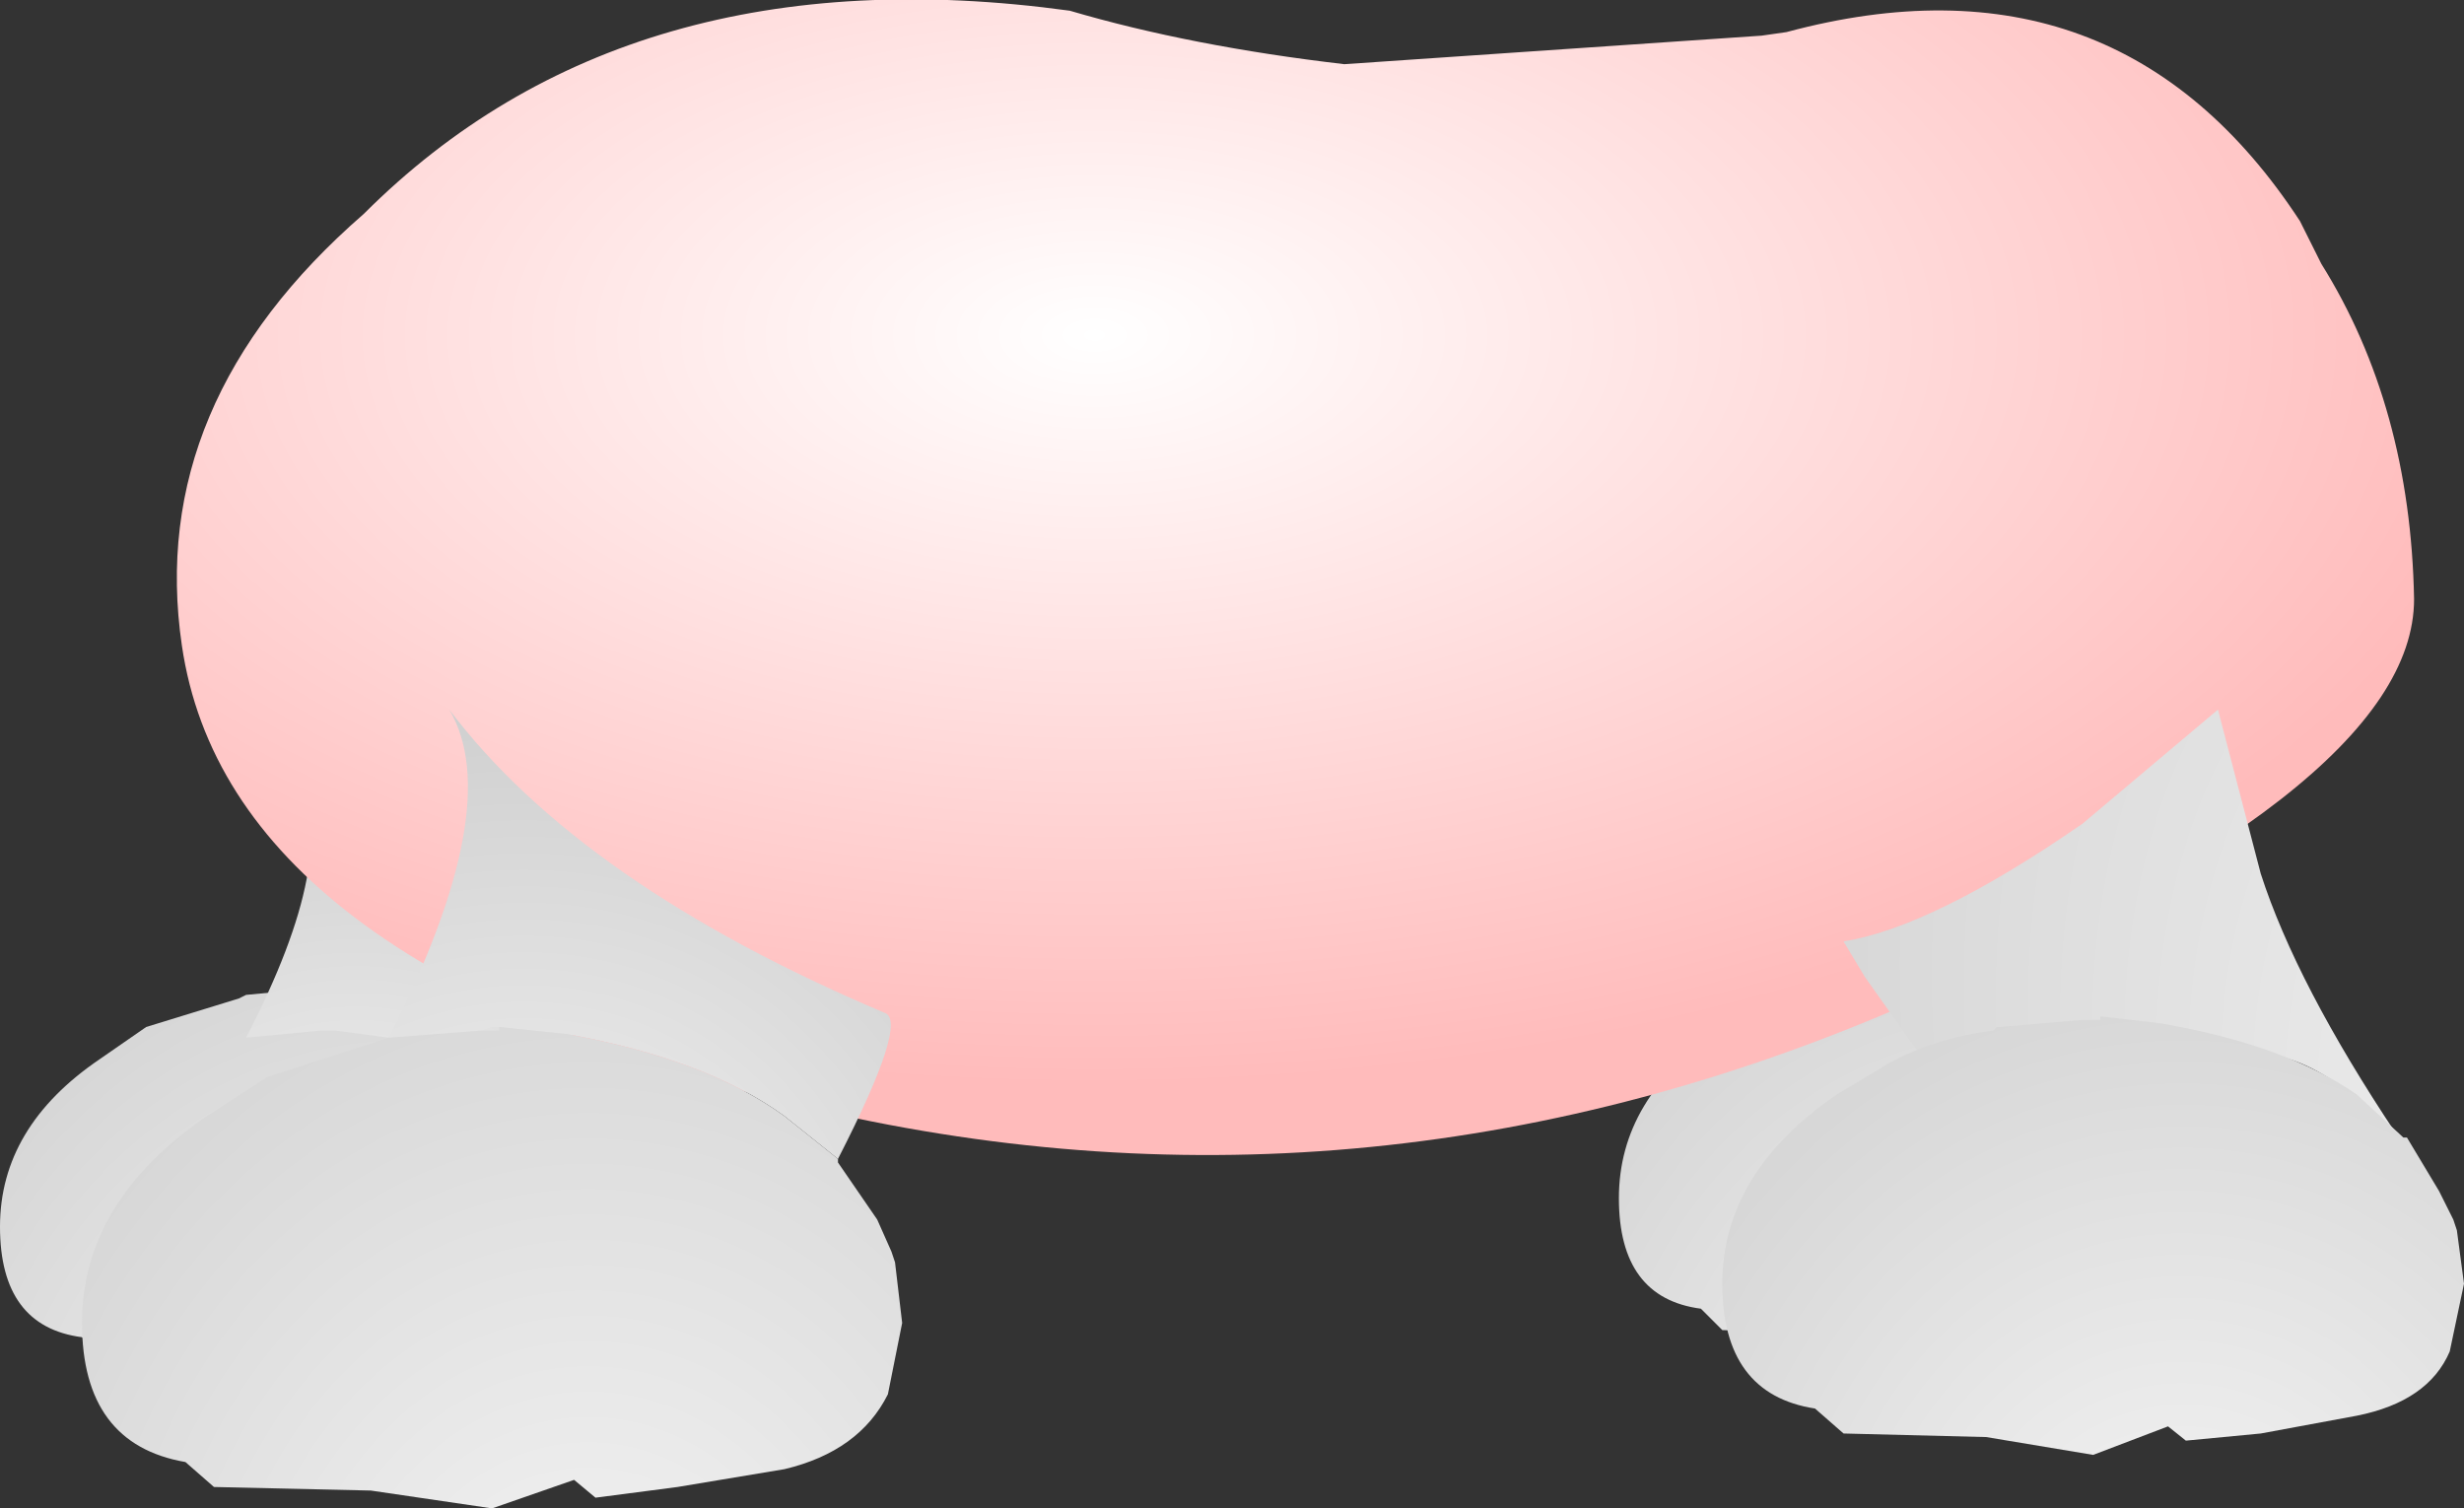 <?xml version="1.0" encoding="UTF-8" standalone="no"?>
<svg xmlns:xlink="http://www.w3.org/1999/xlink" height="21.15px" width="34.55px" xmlns="http://www.w3.org/2000/svg">
  <rect width="100%" height="100%" fill="#333333" stroke="none"/>
  <g transform="matrix(1.0, 0.0, 0.0, 1.0, 7.15, 2.35)">
    <path d="M21.0 11.2 Q22.6 11.45 23.5 12.1 L24.1 12.6 24.55 13.25 24.7 13.65 24.75 13.75 24.85 14.45 24.65 15.25 Q24.35 15.9 23.5 16.1 L22.25 16.3 21.35 16.4 21.1 16.25 20.2 16.55 18.8 16.35 17.0 16.3 16.7 16.0 Q15.55 15.85 15.55 14.45 15.55 13.05 16.95 12.1 L17.6 11.65 18.9 11.25 19.0 11.2 20.05 11.1 20.2 11.1 20.25 11.1 21.0 11.2" fill="url(#gradient0)" fill-rule="evenodd" stroke="none"/>
    <path d="M0.8 12.5 L1.4 13.0 1.85 13.65 2.0 14.05 2.05 14.15 2.15 14.85 1.95 15.65 Q1.65 16.3 0.8 16.5 L-0.45 16.7 -1.35 16.8 -1.6 16.65 -2.5 16.95 -3.9 16.75 -5.7 16.7 -6.0 16.4 Q-7.15 16.25 -7.15 14.85 -7.15 13.45 -5.75 12.5 L-5.1 12.05 -3.8 11.65 -3.7 11.6 -2.65 11.5 -2.5 11.5 -2.45 11.5 -1.7 11.6 Q-0.1 11.85 0.8 12.5" fill="url(#gradient1)" fill-rule="evenodd" stroke="none"/>
    <path d="M0.8 13.1 Q-0.1 12.45 -1.7 12.2 L-2.45 12.1 -2.5 12.1 -2.65 12.1 -3.7 12.2 Q-2.35 9.6 -3.0 8.5 -1.5 10.45 1.95 11.95 L1.4 13.6 0.8 13.1" fill="url(#gradient2)" fill-rule="evenodd" stroke="none"/>
    <path d="M17.55 -1.85 L17.9 -1.9 Q22.55 -3.15 25.1 0.75 L25.4 1.35 Q26.65 3.35 26.7 6.05 26.7 8.75 19.2 11.9 11.65 15.05 3.85 13.1 -3.95 11.15 -4.6 6.7 -5.1 3.3 -2.05 0.65 1.65 -3.05 7.85 -2.2 9.55 -1.7 11.7 -1.45 L17.55 -1.85" fill="url(#gradient3)" fill-rule="evenodd" stroke="none"/>
    <path d="M24.55 9.9 Q25.05 11.45 26.45 13.55 25.6 12.7 24.95 12.5 23.25 11.95 21.8 12.75 20.7 13.35 21.2 14.45 L19.0 11.35 18.7 10.85 Q19.95 10.65 22.05 9.2 L23.95 7.6 24.55 9.9" fill="url(#gradient4)" fill-rule="evenodd" stroke="none"/>
    <path d="M4.6 13.9 L3.85 13.3 Q2.75 12.5 0.8 12.15 L-0.15 12.05 -0.25 12.05 -0.4 12.1 -1.7 12.2 Q-0.05 8.95 -0.85 7.6 1.0 10.05 5.25 11.85 5.6 11.95 4.6 13.9" fill="url(#gradient5)" fill-rule="evenodd" stroke="none"/>
    <path d="M20.8 12.1 L20.85 12.05 20.9 12.05 22.05 11.95 22.2 11.95 22.3 11.95 22.3 11.9 23.15 12.0 Q24.9 12.3 25.9 13.0 L26.55 13.6 26.6 13.6 27.05 14.35 27.25 14.75 27.3 14.9 27.4 15.65 27.2 16.6 Q26.9 17.3 25.9 17.5 L24.55 17.75 23.5 17.85 23.25 17.65 22.2 18.05 20.7 17.8 18.7 17.75 18.3 17.4 Q17.0 17.2 17.0 15.65 17.0 14.1 18.6 13.0 L19.35 12.55 Q20.0 12.2 20.8 12.1" fill="url(#gradient6)" fill-rule="evenodd" stroke="none"/>
    <path d="M5.5 16.2 L5.3 17.2 Q4.9 18.0 3.85 18.25 L2.35 18.5 1.2 18.65 0.9 18.4 -0.25 18.8 -1.95 18.55 -4.15 18.5 -4.55 18.15 Q-6.0 17.9 -6.0 16.2 -6.0 14.5 -4.25 13.3 L-3.4 12.75 -1.85 12.25 -1.7 12.2 -0.4 12.1 -0.25 12.1 -0.15 12.1 -0.15 12.05 0.8 12.15 Q2.75 12.5 3.85 13.3 L4.6 13.9 4.6 13.95 5.15 14.75 5.35 15.2 5.4 15.35 5.5 16.2" fill="url(#gradient7)" fill-rule="evenodd" stroke="none"/>
  </g>
  <defs>
    <radialGradient cx="0" cy="0" gradientTransform="matrix(-0.009, 0.0, 0.0, 0.01, 21.25, 18.8)" gradientUnits="userSpaceOnUse" id="gradient0" r="819.2" spreadMethod="pad">
      <stop offset="0.0" stop-color="#f5f5f5"/>
      <stop offset="1.0" stop-color="#d7d7d7"/>
    </radialGradient>
    <radialGradient cx="0" cy="0" gradientTransform="matrix(-0.009, 0.0, 0.0, 0.01, -1.45, 19.2)" gradientUnits="userSpaceOnUse" id="gradient1" r="819.2" spreadMethod="pad">
      <stop offset="0.0" stop-color="#f5f5f5"/>
      <stop offset="1.0" stop-color="#d7d7d7"/>
    </radialGradient>
    <radialGradient cx="0" cy="0" gradientTransform="matrix(0.009, 0.0, 0.0, 0.009, -2.15, 15.45)" gradientUnits="userSpaceOnUse" id="gradient2" r="819.2" spreadMethod="pad">
      <stop offset="0.0" stop-color="#f5f5f5"/>
      <stop offset="1.0" stop-color="#cecece"/>
    </radialGradient>
    <radialGradient cx="0" cy="0" gradientTransform="matrix(0.025, 0.0, 0.0, 0.013, 8.2, 2.35)" gradientUnits="userSpaceOnUse" id="gradient3" r="819.2" spreadMethod="pad">
      <stop offset="0.0" stop-color="#ffffff"/>
      <stop offset="0.988" stop-color="#ffbbbb"/>
    </radialGradient>
    <radialGradient cx="0" cy="0" gradientTransform="matrix(-0.017, 0.009, 0.013, 0.024, 31.85, 15.45)" gradientUnits="userSpaceOnUse" id="gradient4" r="819.2" spreadMethod="pad">
      <stop offset="0.0" stop-color="#f5f5f5"/>
      <stop offset="1.0" stop-color="#cecece"/>
    </radialGradient>
    <radialGradient cx="0" cy="0" gradientTransform="matrix(0.011, 0.0, 0.0, 0.011, 0.2, 16.2)" gradientUnits="userSpaceOnUse" id="gradient5" r="819.2" spreadMethod="pad">
      <stop offset="0.0" stop-color="#f5f5f5"/>
      <stop offset="1.0" stop-color="#cecece"/>
    </radialGradient>
    <radialGradient cx="0" cy="0" gradientTransform="matrix(-0.01, 0.0, 0.0, 0.011, 23.45, 20.5)" gradientUnits="userSpaceOnUse" id="gradient6" r="819.2" spreadMethod="pad">
      <stop offset="0.0" stop-color="#f5f5f5"/>
      <stop offset="1.0" stop-color="#d7d7d7"/>
    </radialGradient>
    <radialGradient cx="0" cy="0" gradientTransform="matrix(-0.011, 0.0, 0.0, 0.013, 1.1, 21.6)" gradientUnits="userSpaceOnUse" id="gradient7" r="819.2" spreadMethod="pad">
      <stop offset="0.0" stop-color="#f5f5f5"/>
      <stop offset="1.0" stop-color="#d7d7d7"/>
    </radialGradient>
  </defs>
</svg>
